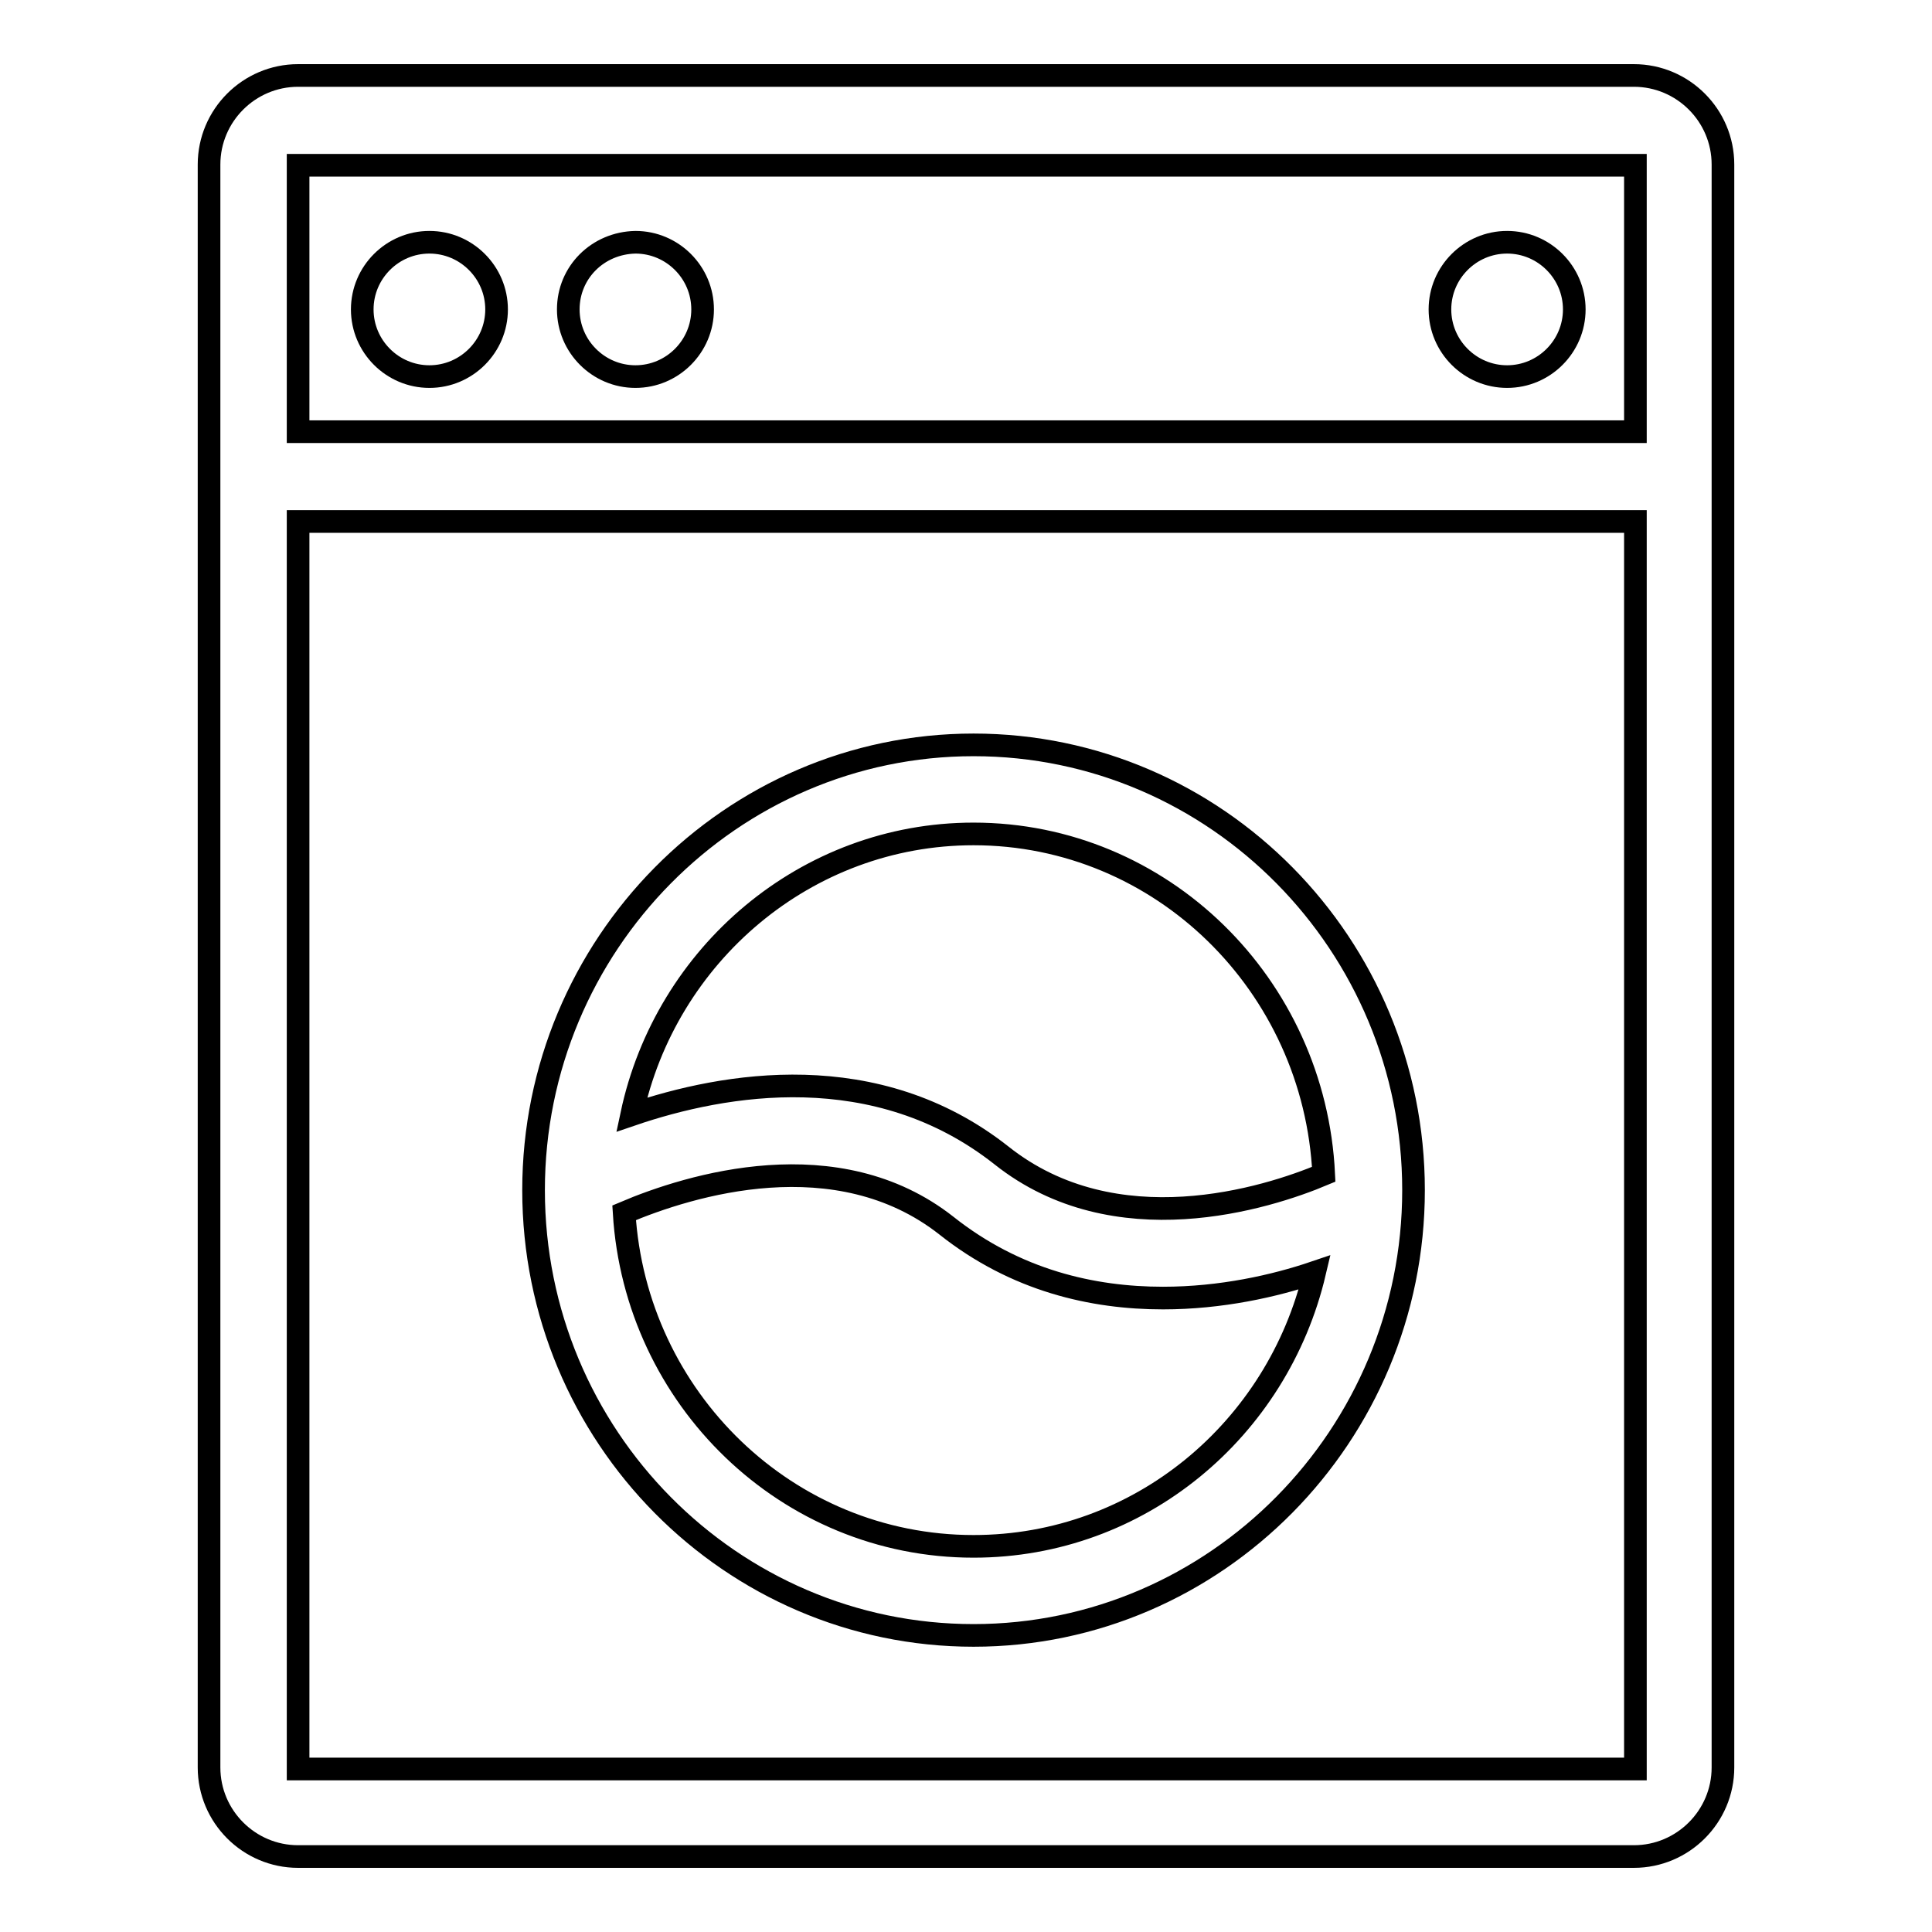 <?xml version="1.0" encoding="utf-8"?>
<!-- Svg Vector Icons : http://www.onlinewebfonts.com/icon -->
<!DOCTYPE svg PUBLIC "-//W3C//DTD SVG 1.1//EN" "http://www.w3.org/Graphics/SVG/1.1/DTD/svg11.dtd">
<svg version="1.1" xmlns="http://www.w3.org/2000/svg" xmlns:xlink="http://www.w3.org/1999/xlink" x="0px" y="0px" viewBox="0 0 256 256" enable-background="new 0 0 256 256" xml:space="preserve">
<g> <path stroke-width="3" fill-opacity="0" stroke="#000000"  d="M228.3,21.8c0-6.5-5.3-11.8-11.8-11.8h-177c-6.5,0-11.8,5.3-11.8,11.8v212.4c0,6.5,5.3,11.8,11.8,11.8h177 c6.5,0,11.8-5.3,11.8-11.8L228.3,21.8L228.3,21.8z M216.7,234.4H39.5V69.1h177.2V234.4z M216.7,57.2H39.5V21.9h177.2V57.2z"/> <path stroke-width="3" fill-opacity="0" stroke="#000000"  d="M129,216.7c32.1,0,58.3-26.5,58.3-59c0-32.5-26.1-59-58.3-59c-32.1,0-58.3,26.5-58.3,59 C70.7,190.3,96.9,216.7,129,216.7z M129,110.5c24.9,0,45.2,20,46.4,45.1c-7.6,3.2-27.6,9.5-42.7-2.5c-16.6-13.1-36.7-9.6-49-5.4 C88.2,126.5,106.8,110.5,129,110.5L129,110.5z M125.4,162.4c9.2,7.3,19.4,9.6,28.7,9.6c7.7,0,14.8-1.6,20.1-3.4 c-4.9,20.8-23.2,36.3-45.2,36.3c-24.7,0-44.8-19.6-46.3-44.2C91.4,157,110.9,151,125.4,162.4z"/> <path stroke-width="3" fill-opacity="0" stroke="#000000"  d="M190.8,41c0,4.9,4,8.9,8.9,8.9s8.9-4,8.9-8.9l0,0c0-4.9-4-8.9-8.9-8.9S190.8,36.1,190.8,41z"/> <path stroke-width="3" fill-opacity="0" stroke="#000000"  d="M48,41c0,4.9,4,8.9,8.9,8.9s8.9-4,8.9-8.9c0,0,0,0,0,0c0-4.9-4-8.9-8.9-8.9S48,36.1,48,41L48,41z"/> <path stroke-width="3" fill-opacity="0" stroke="#000000"  d="M75.3,41c0,4.9,4,8.9,8.9,8.9s8.9-4,8.9-8.9c0,0,0,0,0,0c0-4.9-4-8.9-8.9-8.9C79.2,32.2,75.3,36.1,75.3,41z "/></g>
</svg>